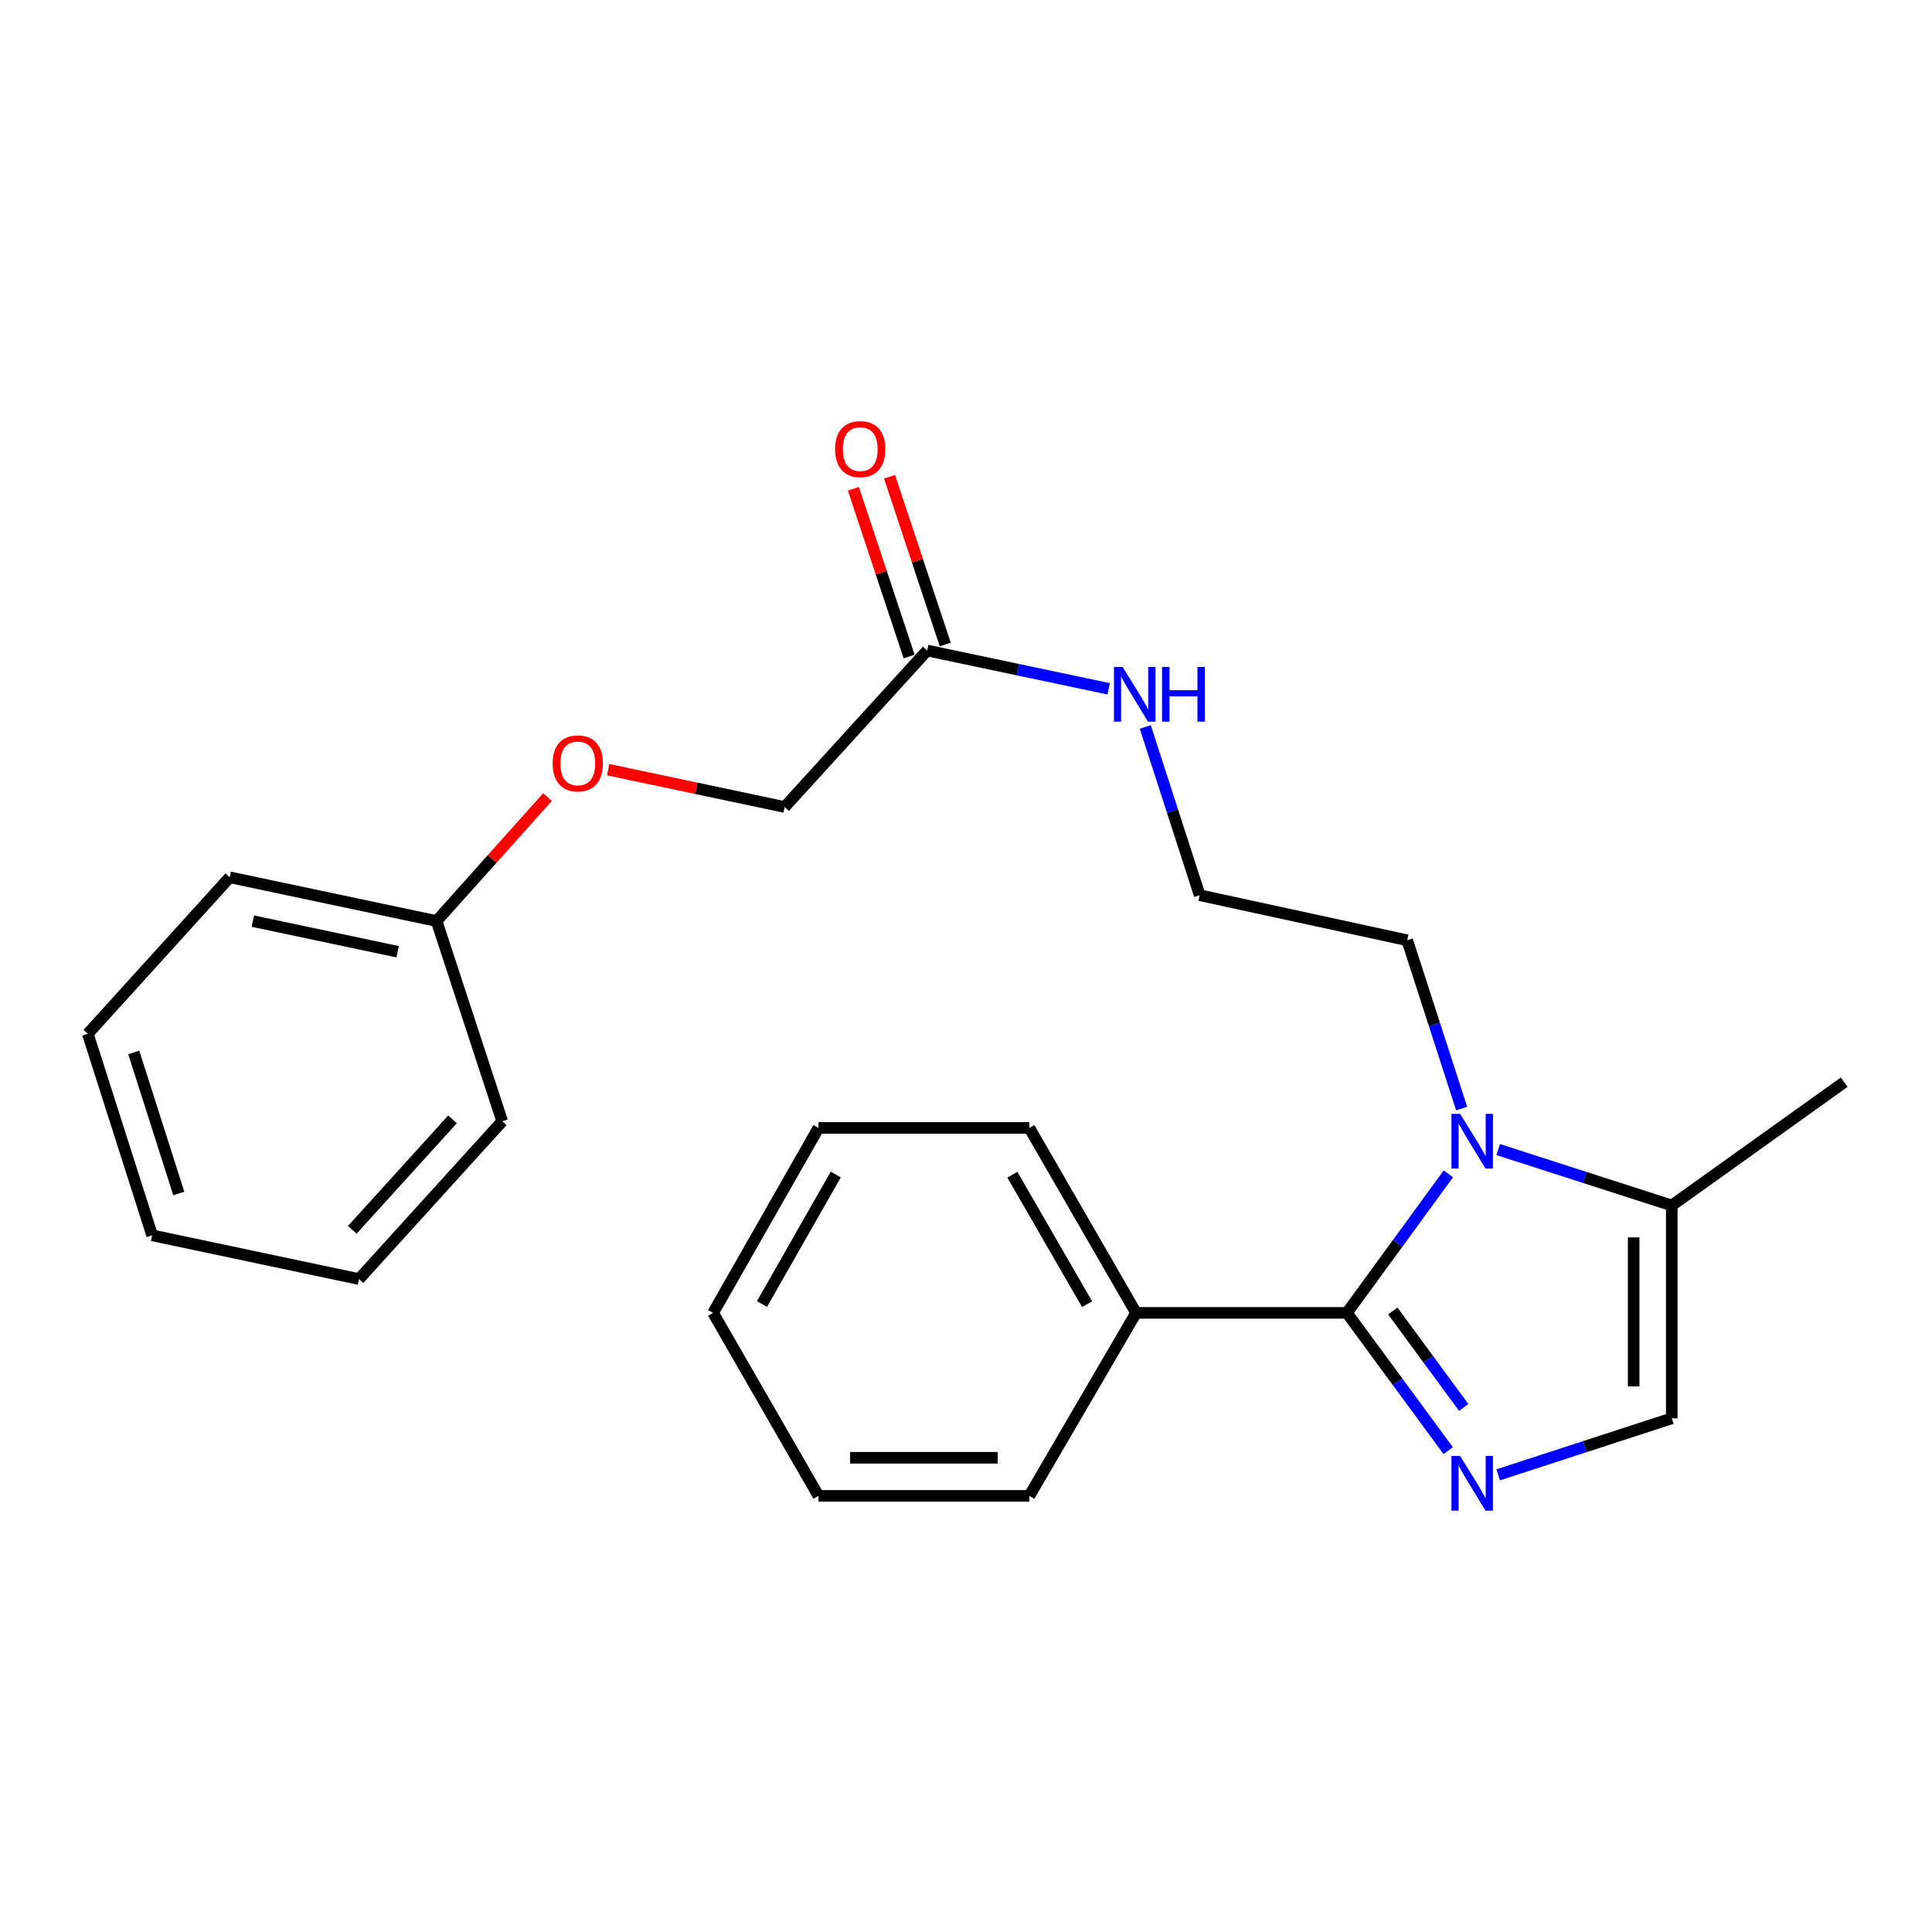 <?xml version='1.0' encoding='iso-8859-1'?>
<svg version='1.1' baseProfile='full'
              xmlns='http://www.w3.org/2000/svg'
                      xmlns:rdkit='http://www.rdkit.org/xml'
                      xmlns:xlink='http://www.w3.org/1999/xlink'
                  xml:space='preserve'
width='1000px' height='1000px' viewBox='0 0 1000 1000'>
<!-- END OF HEADER -->
<rect style='opacity:1.0;fill:#FFFFFF;stroke:none' width='1000' height='1000' x='0' y='0'> </rect>
<path class='bond-0' d='M 697.156,679.549 L 723.372,715.205' style='fill:none;fill-rule:evenodd;stroke:#000000;stroke-width:6px;stroke-linecap:butt;stroke-linejoin:miter;stroke-opacity:1' />
<path class='bond-0' d='M 723.372,715.205 L 749.589,750.862' style='fill:none;fill-rule:evenodd;stroke:#0000FF;stroke-width:6px;stroke-linecap:butt;stroke-linejoin:miter;stroke-opacity:1' />
<path class='bond-0' d='M 720.906,678.566 L 739.257,703.526' style='fill:none;fill-rule:evenodd;stroke:#000000;stroke-width:6px;stroke-linecap:butt;stroke-linejoin:miter;stroke-opacity:1' />
<path class='bond-0' d='M 739.257,703.526 L 757.609,728.485' style='fill:none;fill-rule:evenodd;stroke:#0000FF;stroke-width:6px;stroke-linecap:butt;stroke-linejoin:miter;stroke-opacity:1' />
<path class='bond-1' d='M 697.156,679.549 L 723.413,643.571' style='fill:none;fill-rule:evenodd;stroke:#000000;stroke-width:6px;stroke-linecap:butt;stroke-linejoin:miter;stroke-opacity:1' />
<path class='bond-1' d='M 723.413,643.571 L 749.671,607.592' style='fill:none;fill-rule:evenodd;stroke:#0000FF;stroke-width:6px;stroke-linecap:butt;stroke-linejoin:miter;stroke-opacity:1' />
<path class='bond-5' d='M 697.156,679.549 L 588.035,679.549' style='fill:none;fill-rule:evenodd;stroke:#000000;stroke-width:6px;stroke-linecap:butt;stroke-linejoin:miter;stroke-opacity:1' />
<path class='bond-2' d='M 775.468,763.377 L 820.387,748.749' style='fill:none;fill-rule:evenodd;stroke:#0000FF;stroke-width:6px;stroke-linecap:butt;stroke-linejoin:miter;stroke-opacity:1' />
<path class='bond-2' d='M 820.387,748.749 L 865.306,734.12' style='fill:none;fill-rule:evenodd;stroke:#000000;stroke-width:6px;stroke-linecap:butt;stroke-linejoin:miter;stroke-opacity:1' />
<path class='bond-3' d='M 775.465,595.014 L 820.386,609.481' style='fill:none;fill-rule:evenodd;stroke:#0000FF;stroke-width:6px;stroke-linecap:butt;stroke-linejoin:miter;stroke-opacity:1' />
<path class='bond-3' d='M 820.386,609.481 L 865.306,623.948' style='fill:none;fill-rule:evenodd;stroke:#000000;stroke-width:6px;stroke-linecap:butt;stroke-linejoin:miter;stroke-opacity:1' />
<path class='bond-9' d='M 756.547,573.789 L 742.455,530.233' style='fill:none;fill-rule:evenodd;stroke:#0000FF;stroke-width:6px;stroke-linecap:butt;stroke-linejoin:miter;stroke-opacity:1' />
<path class='bond-9' d='M 742.455,530.233 L 728.363,486.676' style='fill:none;fill-rule:evenodd;stroke:#000000;stroke-width:6px;stroke-linecap:butt;stroke-linejoin:miter;stroke-opacity:1' />
<path class='bond-24' d='M 865.306,734.12 L 865.306,623.948' style='fill:none;fill-rule:evenodd;stroke:#000000;stroke-width:6px;stroke-linecap:butt;stroke-linejoin:miter;stroke-opacity:1' />
<path class='bond-24' d='M 845.589,717.594 L 845.589,640.474' style='fill:none;fill-rule:evenodd;stroke:#000000;stroke-width:6px;stroke-linecap:butt;stroke-linejoin:miter;stroke-opacity:1' />
<path class='bond-13' d='M 865.306,623.948 L 954.545,560.143' style='fill:none;fill-rule:evenodd;stroke:#000000;stroke-width:6px;stroke-linecap:butt;stroke-linejoin:miter;stroke-opacity:1' />
<path class='bond-4' d='M 479.911,336.709 L 526.88,346.618' style='fill:none;fill-rule:evenodd;stroke:#000000;stroke-width:6px;stroke-linecap:butt;stroke-linejoin:miter;stroke-opacity:1' />
<path class='bond-4' d='M 526.88,346.618 L 573.849,356.528' style='fill:none;fill-rule:evenodd;stroke:#0000FF;stroke-width:6px;stroke-linecap:butt;stroke-linejoin:miter;stroke-opacity:1' />
<path class='bond-6' d='M 489.266,333.601 L 474.846,290.194' style='fill:none;fill-rule:evenodd;stroke:#000000;stroke-width:6px;stroke-linecap:butt;stroke-linejoin:miter;stroke-opacity:1' />
<path class='bond-6' d='M 474.846,290.194 L 460.425,246.787' style='fill:none;fill-rule:evenodd;stroke:#FF0000;stroke-width:6px;stroke-linecap:butt;stroke-linejoin:miter;stroke-opacity:1' />
<path class='bond-6' d='M 470.555,339.817 L 456.135,296.41' style='fill:none;fill-rule:evenodd;stroke:#000000;stroke-width:6px;stroke-linecap:butt;stroke-linejoin:miter;stroke-opacity:1' />
<path class='bond-6' d='M 456.135,296.41 L 441.714,253.003' style='fill:none;fill-rule:evenodd;stroke:#FF0000;stroke-width:6px;stroke-linecap:butt;stroke-linejoin:miter;stroke-opacity:1' />
<path class='bond-10' d='M 479.911,336.709 L 406.138,417.701' style='fill:none;fill-rule:evenodd;stroke:#000000;stroke-width:6px;stroke-linecap:butt;stroke-linejoin:miter;stroke-opacity:1' />
<path class='bond-14' d='M 588.035,679.549 L 532.784,583.814' style='fill:none;fill-rule:evenodd;stroke:#000000;stroke-width:6px;stroke-linecap:butt;stroke-linejoin:miter;stroke-opacity:1' />
<path class='bond-14' d='M 562.67,675.044 L 523.995,608.029' style='fill:none;fill-rule:evenodd;stroke:#000000;stroke-width:6px;stroke-linecap:butt;stroke-linejoin:miter;stroke-opacity:1' />
<path class='bond-15' d='M 588.035,679.549 L 532.784,774.266' style='fill:none;fill-rule:evenodd;stroke:#000000;stroke-width:6px;stroke-linecap:butt;stroke-linejoin:miter;stroke-opacity:1' />
<path class='bond-7' d='M 592.797,376.265 L 606.879,419.81' style='fill:none;fill-rule:evenodd;stroke:#0000FF;stroke-width:6px;stroke-linecap:butt;stroke-linejoin:miter;stroke-opacity:1' />
<path class='bond-7' d='M 606.879,419.81 L 620.962,463.356' style='fill:none;fill-rule:evenodd;stroke:#000000;stroke-width:6px;stroke-linecap:butt;stroke-linejoin:miter;stroke-opacity:1' />
<path class='bond-8' d='M 314.801,398.387 L 360.47,408.044' style='fill:none;fill-rule:evenodd;stroke:#FF0000;stroke-width:6px;stroke-linecap:butt;stroke-linejoin:miter;stroke-opacity:1' />
<path class='bond-8' d='M 360.47,408.044 L 406.138,417.701' style='fill:none;fill-rule:evenodd;stroke:#000000;stroke-width:6px;stroke-linecap:butt;stroke-linejoin:miter;stroke-opacity:1' />
<path class='bond-11' d='M 283.403,412.56 L 254.687,444.645' style='fill:none;fill-rule:evenodd;stroke:#FF0000;stroke-width:6px;stroke-linecap:butt;stroke-linejoin:miter;stroke-opacity:1' />
<path class='bond-11' d='M 254.687,444.645 L 225.971,476.73' style='fill:none;fill-rule:evenodd;stroke:#000000;stroke-width:6px;stroke-linecap:butt;stroke-linejoin:miter;stroke-opacity:1' />
<path class='bond-12' d='M 728.363,486.676 L 620.962,463.356' style='fill:none;fill-rule:evenodd;stroke:#000000;stroke-width:6px;stroke-linecap:butt;stroke-linejoin:miter;stroke-opacity:1' />
<path class='bond-16' d='M 225.971,476.73 L 118.899,454.089' style='fill:none;fill-rule:evenodd;stroke:#000000;stroke-width:6px;stroke-linecap:butt;stroke-linejoin:miter;stroke-opacity:1' />
<path class='bond-16' d='M 205.832,492.624 L 130.881,476.775' style='fill:none;fill-rule:evenodd;stroke:#000000;stroke-width:6px;stroke-linecap:butt;stroke-linejoin:miter;stroke-opacity:1' />
<path class='bond-17' d='M 225.971,476.73 L 259.95,580.374' style='fill:none;fill-rule:evenodd;stroke:#000000;stroke-width:6px;stroke-linecap:butt;stroke-linejoin:miter;stroke-opacity:1' />
<path class='bond-19' d='M 532.784,583.814 L 423.642,583.814' style='fill:none;fill-rule:evenodd;stroke:#000000;stroke-width:6px;stroke-linecap:butt;stroke-linejoin:miter;stroke-opacity:1' />
<path class='bond-18' d='M 532.784,774.266 L 423.642,774.266' style='fill:none;fill-rule:evenodd;stroke:#000000;stroke-width:6px;stroke-linecap:butt;stroke-linejoin:miter;stroke-opacity:1' />
<path class='bond-18' d='M 516.413,754.549 L 440.013,754.549' style='fill:none;fill-rule:evenodd;stroke:#000000;stroke-width:6px;stroke-linecap:butt;stroke-linejoin:miter;stroke-opacity:1' />
<path class='bond-21' d='M 118.899,454.089 L 45.455,535.092' style='fill:none;fill-rule:evenodd;stroke:#000000;stroke-width:6px;stroke-linecap:butt;stroke-linejoin:miter;stroke-opacity:1' />
<path class='bond-20' d='M 259.95,580.374 L 185.826,662.045' style='fill:none;fill-rule:evenodd;stroke:#000000;stroke-width:6px;stroke-linecap:butt;stroke-linejoin:miter;stroke-opacity:1' />
<path class='bond-20' d='M 234.231,579.374 L 182.345,636.544' style='fill:none;fill-rule:evenodd;stroke:#000000;stroke-width:6px;stroke-linecap:butt;stroke-linejoin:miter;stroke-opacity:1' />
<path class='bond-22' d='M 423.642,774.266 L 369.092,679.549' style='fill:none;fill-rule:evenodd;stroke:#000000;stroke-width:6px;stroke-linecap:butt;stroke-linejoin:miter;stroke-opacity:1' />
<path class='bond-25' d='M 423.642,583.814 L 369.092,679.549' style='fill:none;fill-rule:evenodd;stroke:#000000;stroke-width:6px;stroke-linecap:butt;stroke-linejoin:miter;stroke-opacity:1' />
<path class='bond-25' d='M 432.59,607.935 L 394.406,674.95' style='fill:none;fill-rule:evenodd;stroke:#000000;stroke-width:6px;stroke-linecap:butt;stroke-linejoin:miter;stroke-opacity:1' />
<path class='bond-23' d='M 185.826,662.045 L 78.754,639.404' style='fill:none;fill-rule:evenodd;stroke:#000000;stroke-width:6px;stroke-linecap:butt;stroke-linejoin:miter;stroke-opacity:1' />
<path class='bond-26' d='M 45.455,535.092 L 78.754,639.404' style='fill:none;fill-rule:evenodd;stroke:#000000;stroke-width:6px;stroke-linecap:butt;stroke-linejoin:miter;stroke-opacity:1' />
<path class='bond-26' d='M 69.232,544.743 L 92.542,617.761' style='fill:none;fill-rule:evenodd;stroke:#000000;stroke-width:6px;stroke-linecap:butt;stroke-linejoin:miter;stroke-opacity:1' />
<path  class='atom-1' d='M 755.752 753.599
L 765.032 768.599
Q 765.952 770.079, 767.432 772.759
Q 768.912 775.439, 768.992 775.599
L 768.992 753.599
L 772.752 753.599
L 772.752 781.919
L 768.872 781.919
L 758.912 765.519
Q 757.752 763.599, 756.512 761.399
Q 755.312 759.199, 754.952 758.519
L 754.952 781.919
L 751.272 781.919
L 751.272 753.599
L 755.752 753.599
' fill='#0000FF'/>
<path  class='atom-2' d='M 755.752 576.522
L 765.032 591.522
Q 765.952 593.002, 767.432 595.682
Q 768.912 598.362, 768.992 598.522
L 768.992 576.522
L 772.752 576.522
L 772.752 604.842
L 768.872 604.842
L 758.912 588.442
Q 757.752 586.522, 756.512 584.322
Q 755.312 582.122, 754.952 581.442
L 754.952 604.842
L 751.272 604.842
L 751.272 576.522
L 755.752 576.522
' fill='#0000FF'/>
<path  class='atom-7' d='M 432.253 232.466
Q 432.253 225.666, 435.613 221.866
Q 438.973 218.066, 445.253 218.066
Q 451.533 218.066, 454.893 221.866
Q 458.253 225.666, 458.253 232.466
Q 458.253 239.346, 454.853 243.266
Q 451.453 247.146, 445.253 247.146
Q 439.013 247.146, 435.613 243.266
Q 432.253 239.386, 432.253 232.466
M 445.253 243.946
Q 449.573 243.946, 451.893 241.066
Q 454.253 238.146, 454.253 232.466
Q 454.253 226.906, 451.893 224.106
Q 449.573 221.266, 445.253 221.266
Q 440.933 221.266, 438.573 224.066
Q 436.253 226.866, 436.253 232.466
Q 436.253 238.186, 438.573 241.066
Q 440.933 243.946, 445.253 243.946
' fill='#FF0000'/>
<path  class='atom-8' d='M 581.074 345.213
L 590.354 360.213
Q 591.274 361.693, 592.754 364.373
Q 594.234 367.053, 594.314 367.213
L 594.314 345.213
L 598.074 345.213
L 598.074 373.533
L 594.194 373.533
L 584.234 357.133
Q 583.074 355.213, 581.834 353.013
Q 580.634 350.813, 580.274 350.133
L 580.274 373.533
L 576.594 373.533
L 576.594 345.213
L 581.074 345.213
' fill='#0000FF'/>
<path  class='atom-8' d='M 601.474 345.213
L 605.314 345.213
L 605.314 357.253
L 619.794 357.253
L 619.794 345.213
L 623.634 345.213
L 623.634 373.533
L 619.794 373.533
L 619.794 360.453
L 605.314 360.453
L 605.314 373.533
L 601.474 373.533
L 601.474 345.213
' fill='#0000FF'/>
<path  class='atom-9' d='M 286.065 395.14
Q 286.065 388.34, 289.425 384.54
Q 292.785 380.74, 299.065 380.74
Q 305.345 380.74, 308.705 384.54
Q 312.065 388.34, 312.065 395.14
Q 312.065 402.02, 308.665 405.94
Q 305.265 409.82, 299.065 409.82
Q 292.825 409.82, 289.425 405.94
Q 286.065 402.06, 286.065 395.14
M 299.065 406.62
Q 303.385 406.62, 305.705 403.74
Q 308.065 400.82, 308.065 395.14
Q 308.065 389.58, 305.705 386.78
Q 303.385 383.94, 299.065 383.94
Q 294.745 383.94, 292.385 386.74
Q 290.065 389.54, 290.065 395.14
Q 290.065 400.86, 292.385 403.74
Q 294.745 406.62, 299.065 406.62
' fill='#FF0000'/>
</svg>
